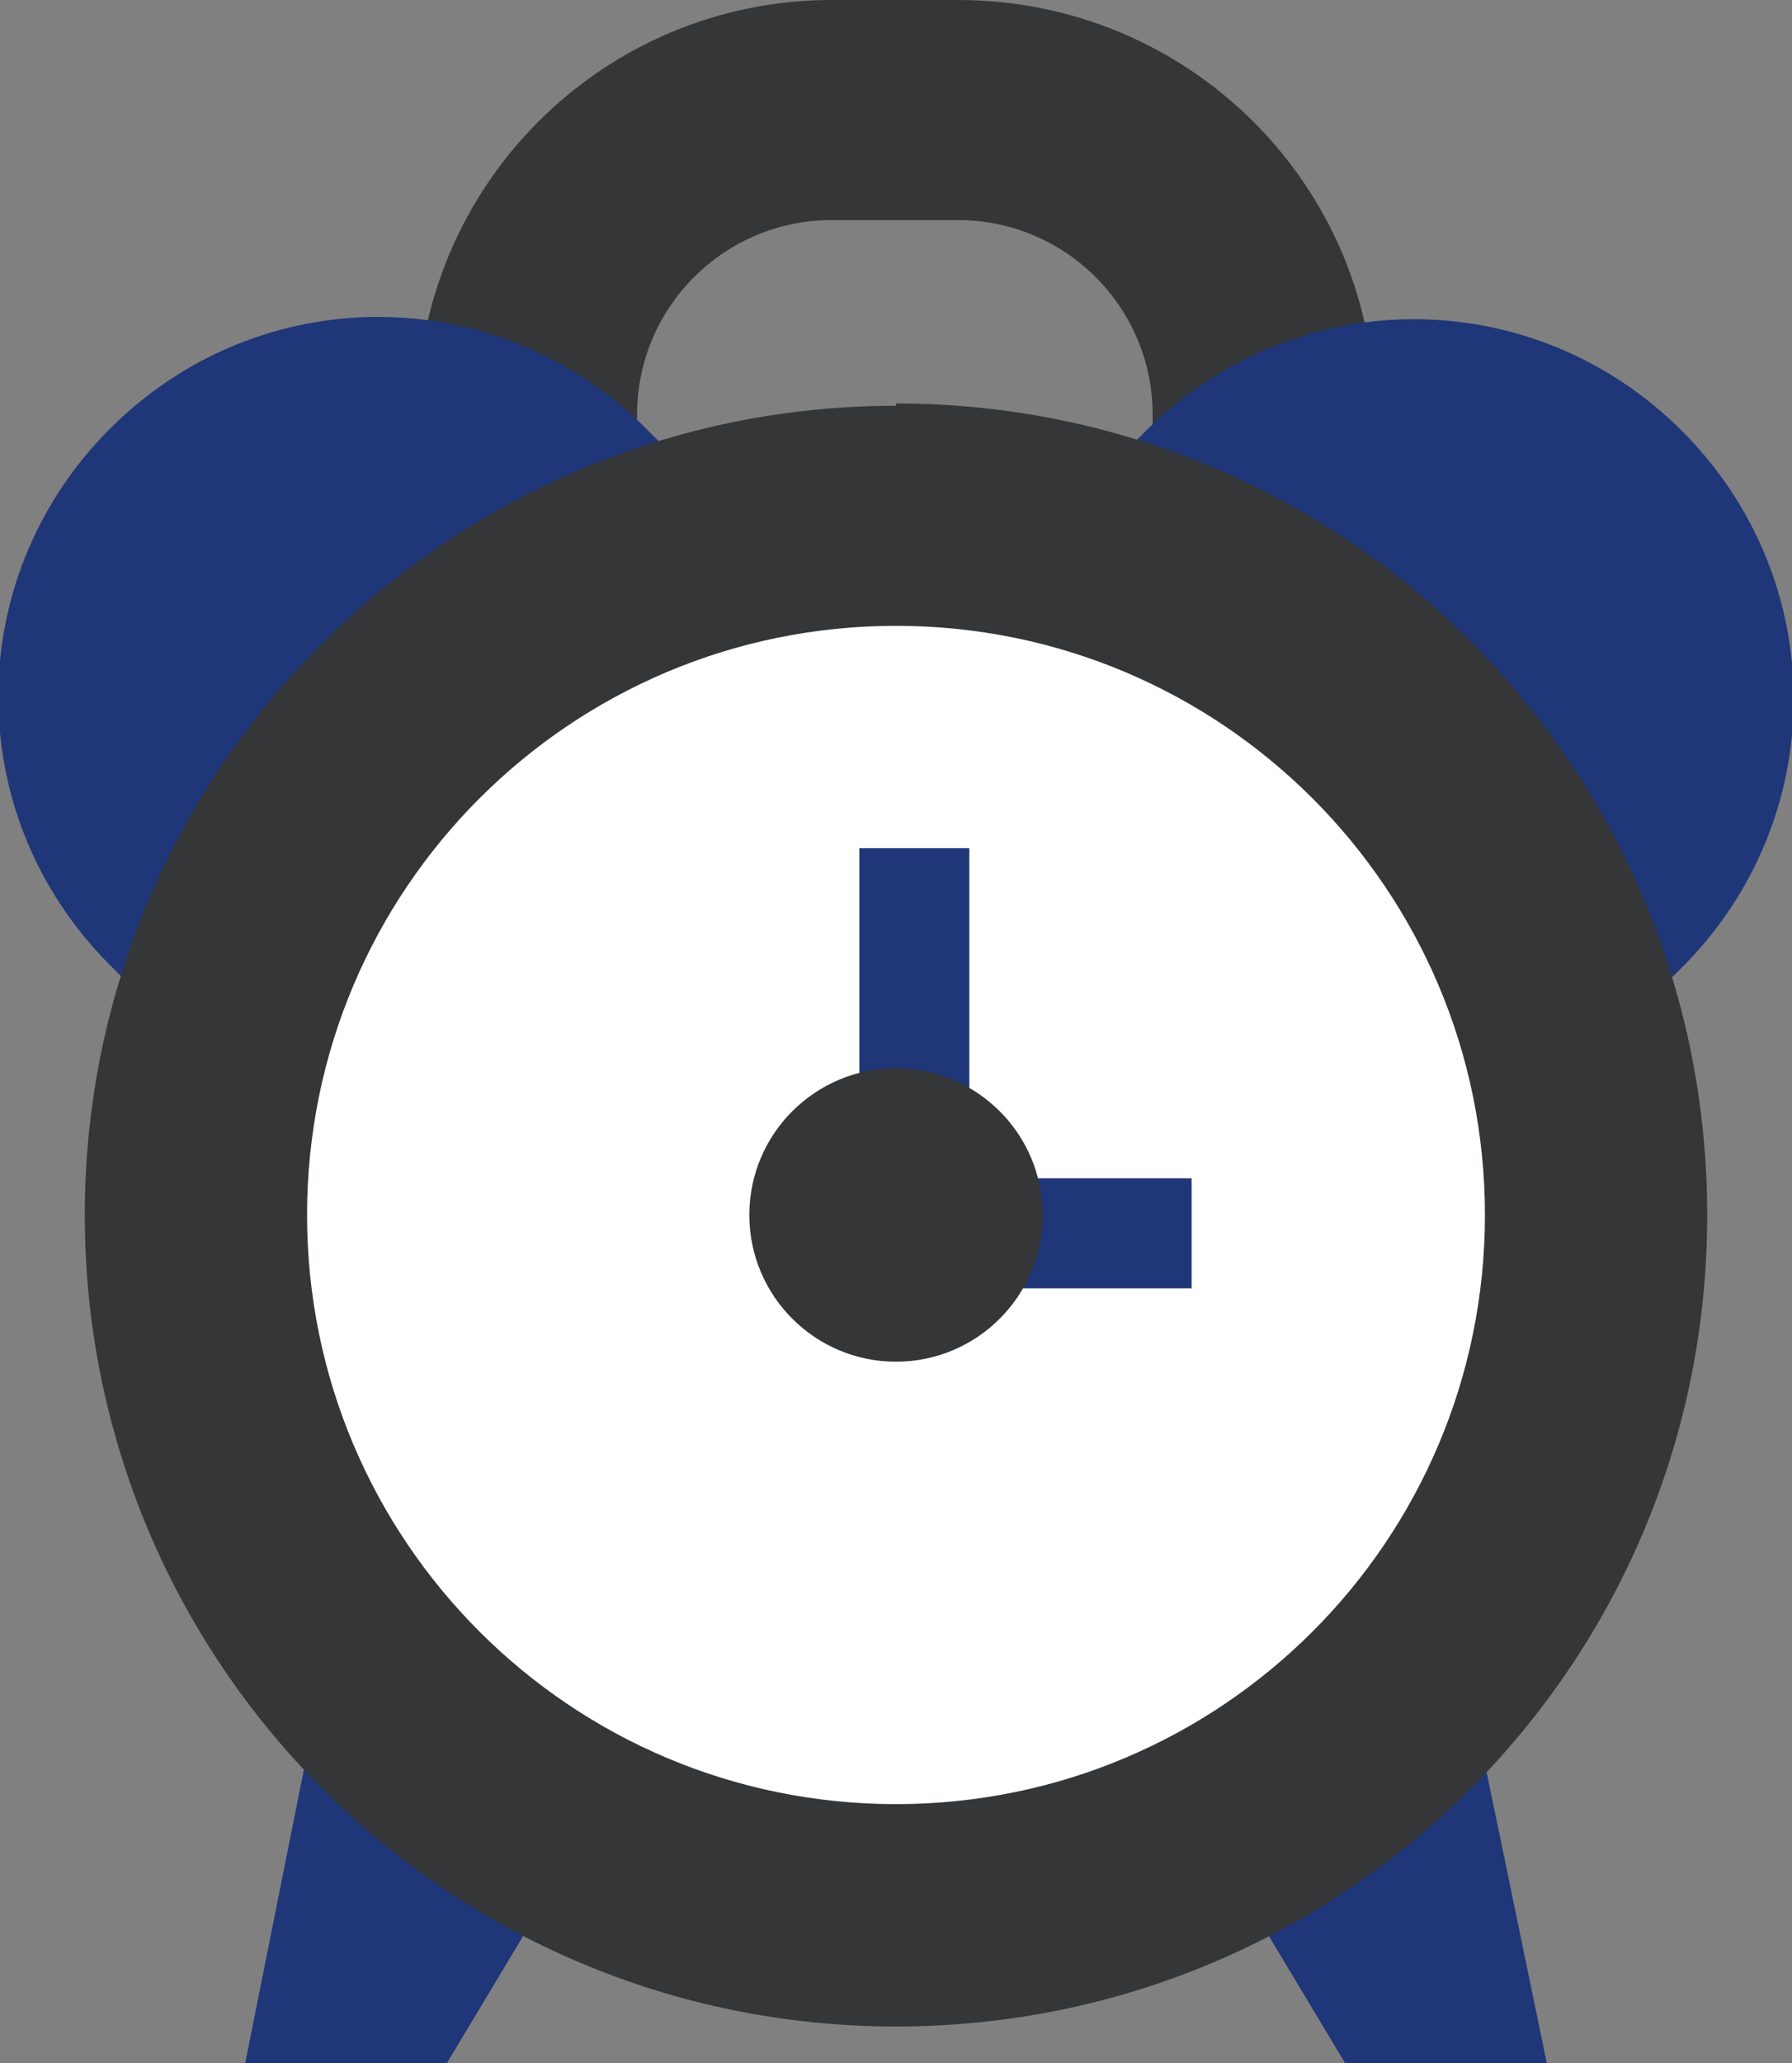 <?xml version="1.0" encoding="UTF-8"?>
<svg xmlns="http://www.w3.org/2000/svg" width="78.2" height="90" version="1.1" viewBox="0 0 78.2 90">
  <rect x="0" y="0" width="78.2" height="90" fill="#808080" stroke="none"/>
  <defs>
    <style>
      .cls-1 {
        fill: #343637;
      }

      .cls-2 {
        fill: #fff;
      }

      .cls-3 {
        fill: #1f3678;
      }
    </style>
  </defs>
  <!-- Generator: Adobe Illustrator 28.7.1, SVG Export Plug-In . SVG Version: 1.2.0 Build 142)  -->
  <g>
    <g id="_레이어_1" data-name="레이어_1">
      <g>
        <polygon class="cls-3" points="19.5 90 10.7 90 13.6 75.5 28.2 75.5 19.5 90"/>
        <polygon class="cls-3" points="58.7 90 67.5 90 64.5 75.5 50 75.5 58.7 90"/>
      </g>
      <path class="cls-1" d="M41.8,9.6c4.7,0,8.5,3.8,8.5,8.5v9.2h-22.5v-9.2c0-4.7,3.8-8.5,8.5-8.5h5.5ZM41.8,0h-5.5c-10,0-18.1,8.1-18.1,18.1v18.8h41.8v-18.8C60,8.1,51.9,0,41.8,0h0Z"/>
      <g>
        <path class="cls-3" d="M28.8,19.4L5.4,42.7l-.6-.6c-6.5-6.5-6.5-16.9,0-23.4,6.5-6.5,16.9-6.5,23.4,0l.6.6Z"/>
        <path class="cls-3" d="M49.4,19.4l23.4,23.4.6-.6c6.5-6.5,6.5-16.9,0-23.4-6.5-6.5-16.9-6.5-23.4,0l-.6.6Z"/>
      </g>
      <circle class="cls-2" cx="39.9" cy="52.2" r="31.3"/>
      <path class="cls-1" d="M39.1,27.3c14.2,0,25.7,11.5,25.7,25.7s-11.5,25.7-25.7,25.7-25.7-11.5-25.7-25.7,11.5-25.7,25.7-25.7h0ZM39.1,17.7C19.6,17.7,3.7,33.5,3.7,53s15.8,35.4,35.4,35.4,35.4-15.8,35.4-35.4-15.8-35.4-35.4-35.4h0Z"/>
      <rect class="cls-3" x="37.5" y="37" width="4.8" height="17.7"/>
      <rect class="cls-3" x="42.3" y="46.6" width="4.8" height="14.5" transform="translate(98.6 9.1) rotate(90)"/>
      <circle class="cls-1" cx="39.1" cy="53" r="6.4"/>
    </g>
  </g>
</svg>